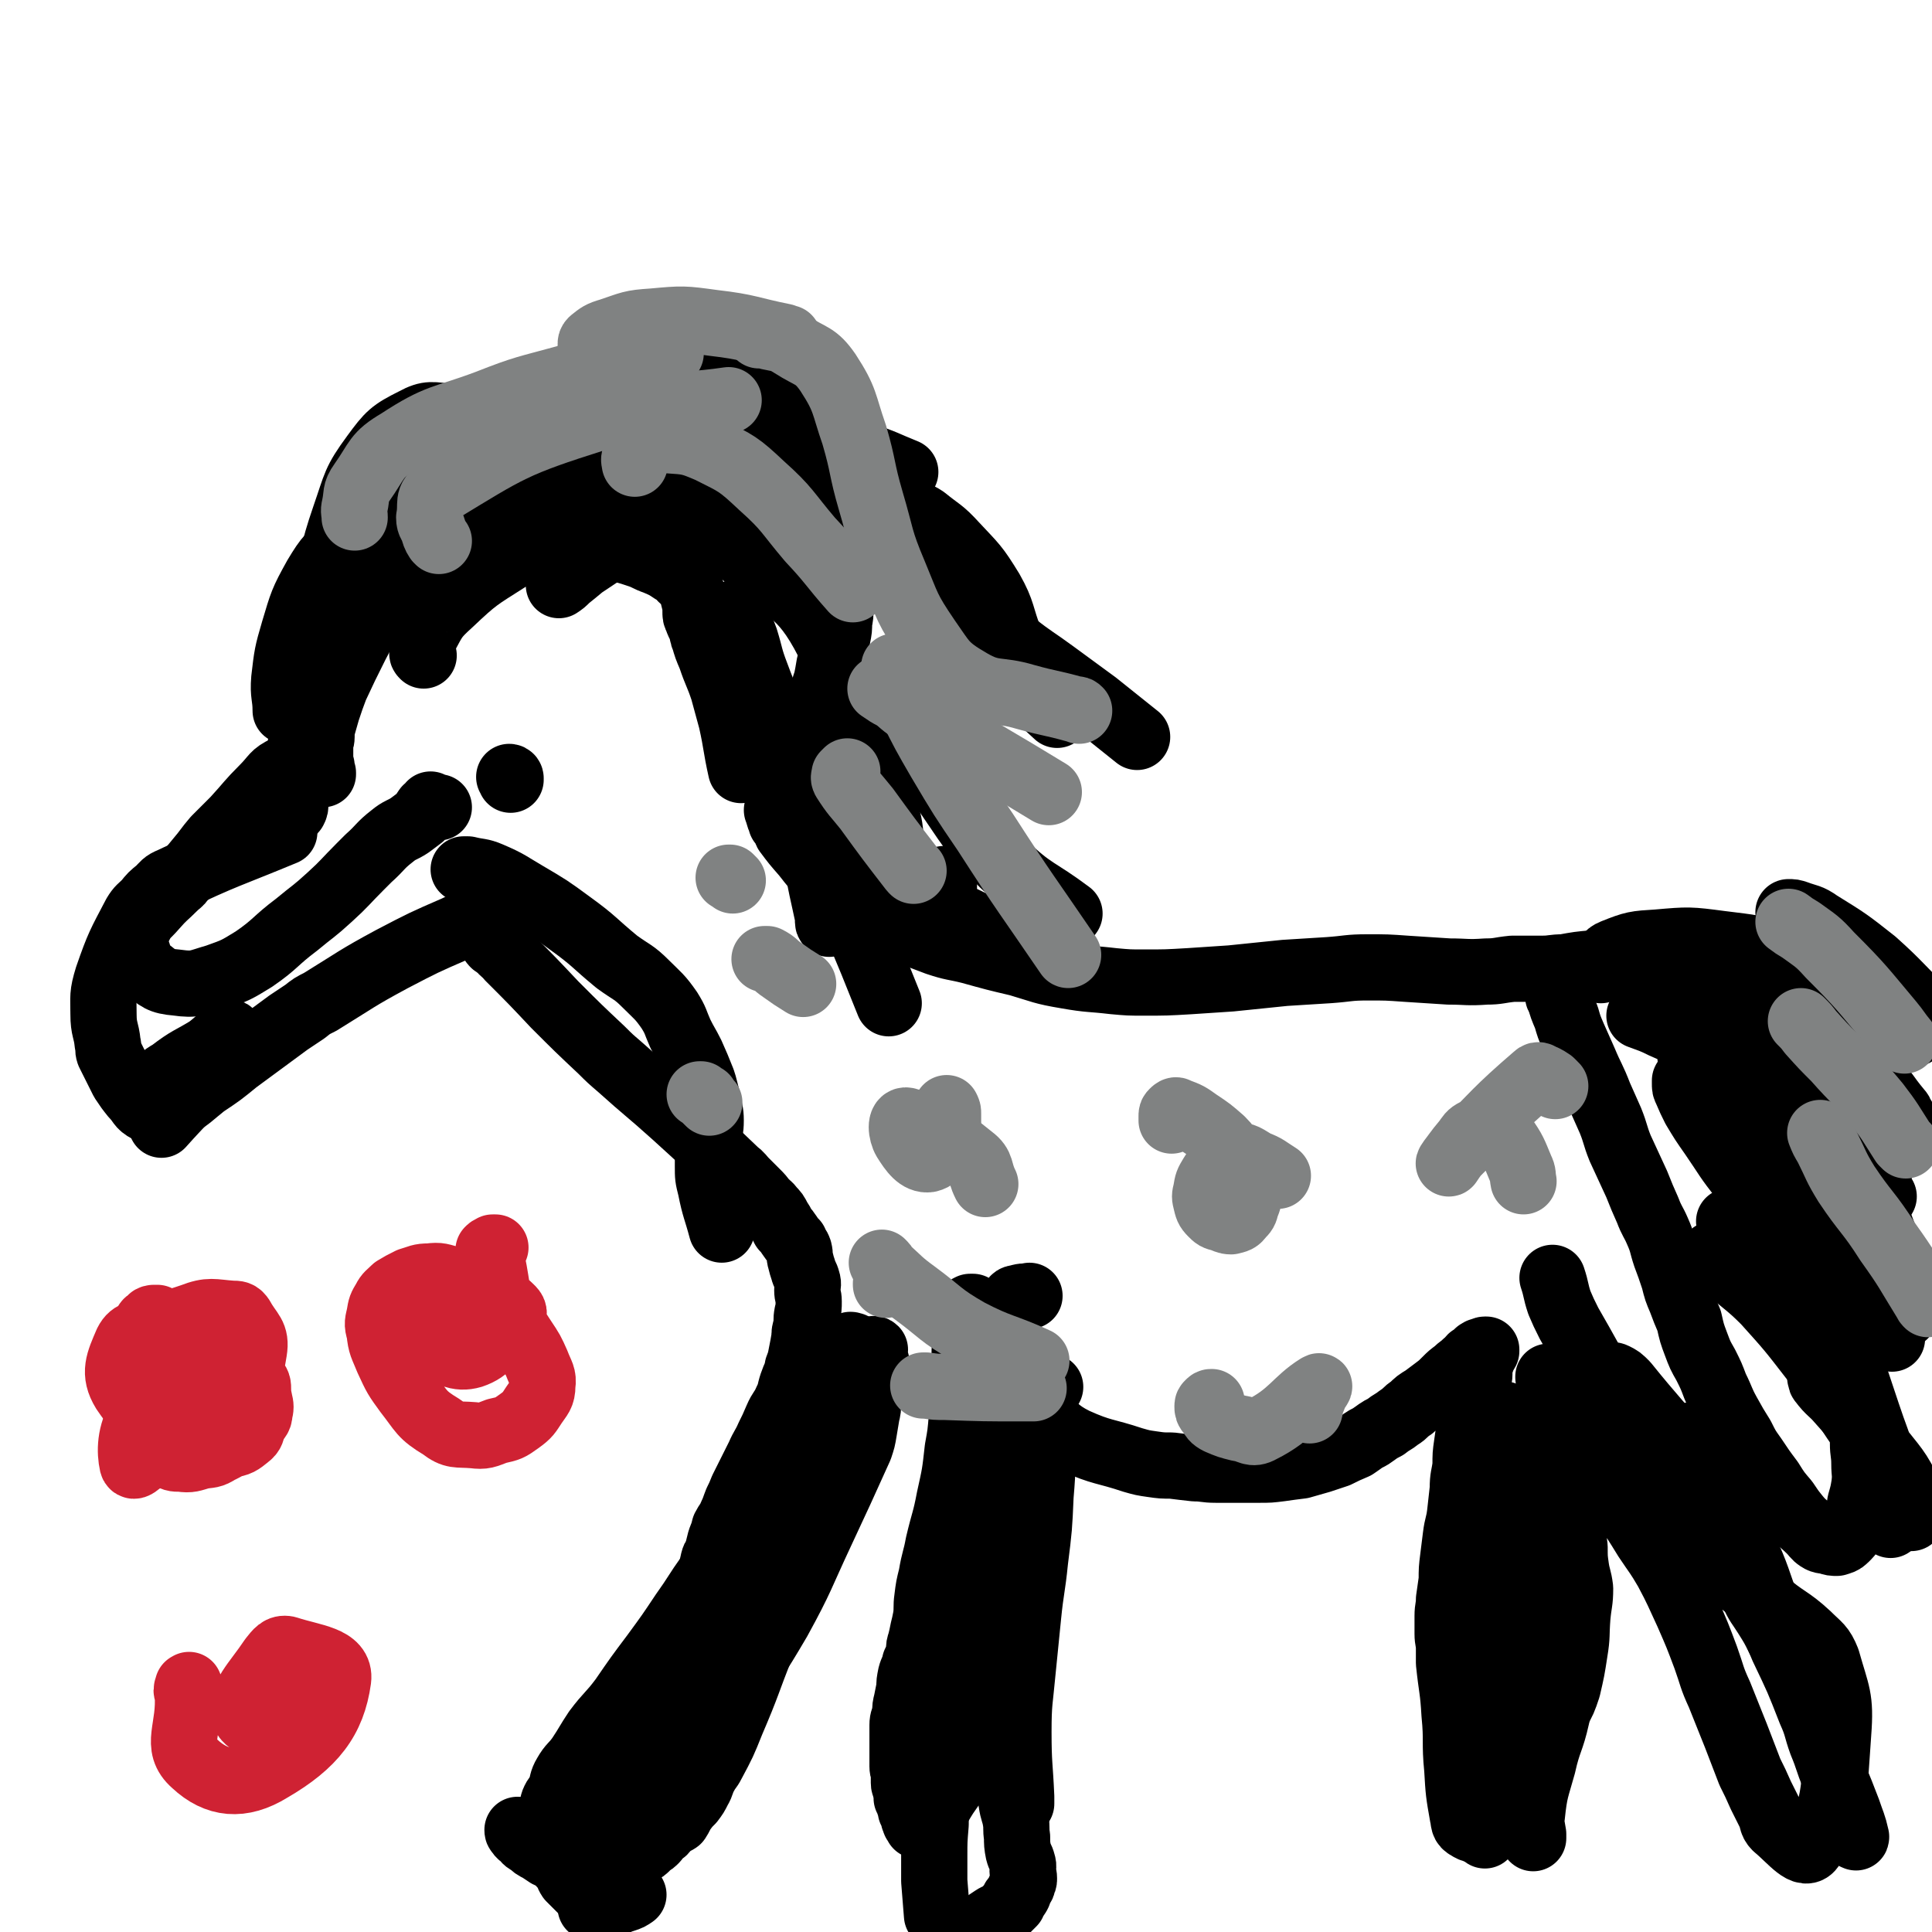 <svg viewBox='0 0 1400 1400' version='1.1' xmlns='http://www.w3.org/2000/svg' xmlns:xlink='http://www.w3.org/1999/xlink'><g fill='none' stroke='#000000' stroke-width='48' stroke-linecap='round' stroke-linejoin='round'><path d='M232,555c0,0 0,0 0,0 0,0 0,0 0,0 0,0 0,0 0,0 0,-1 0,-1 -1,-1 -1,-1 0,-1 -1,-1 -2,-1 -2,-1 -3,-1 -10,2 -11,0 -20,5 -9,4 -8,6 -16,14 -11,11 -10,11 -21,23 -7,7 -7,7 -14,14 -6,7 -6,8 -12,15 -6,7 -5,7 -12,14 -2,3 -3,3 -5,5 -8,8 -8,7 -15,15 -6,7 -7,6 -11,14 -3,6 -2,7 -3,13 0,4 0,4 2,7 2,6 1,8 6,11 9,7 10,9 22,10 14,2 15,0 29,-4 14,-5 14,-5 27,-13 16,-11 15,-13 31,-25 12,-10 12,-9 24,-20 11,-10 11,-11 22,-22 3,-3 3,-3 6,-6 9,-8 8,-9 17,-16 6,-5 7,-4 13,-8 4,-3 4,-3 8,-6 2,-3 2,-3 4,-6 2,-1 2,-1 3,-3 0,0 0,0 0,0 0,0 0,0 0,0 0,0 0,0 0,0 0,0 0,0 0,0 1,1 1,1 2,1 1,1 1,1 3,1 0,0 0,0 1,0 '/><path d='M234,561c0,0 0,0 0,0 0,0 0,0 0,-1 0,0 -1,0 -1,-1 -1,-2 0,-2 0,-4 -1,-3 -1,-3 -1,-5 0,-3 0,-3 0,-6 0,-2 0,-3 0,-5 0,-2 1,-2 1,-5 0,-3 0,-3 0,-5 2,-7 2,-7 4,-14 3,-9 3,-9 6,-17 7,-15 7,-15 15,-31 6,-11 5,-12 13,-22 5,-8 6,-8 14,-14 10,-8 11,-7 22,-13 11,-4 11,-4 21,-8 12,-4 12,-6 25,-9 18,-4 19,-4 38,-6 11,-2 11,-2 22,-2 8,0 9,0 17,1 7,1 7,1 14,3 10,2 10,2 19,5 6,2 6,3 12,5 7,3 7,3 13,7 4,2 4,3 6,5 3,3 4,3 6,7 1,2 1,2 2,5 1,4 1,4 2,8 0,2 0,2 0,4 0,3 0,3 1,5 2,6 3,5 4,11 1,1 0,2 1,3 2,7 2,7 5,14 4,12 5,12 9,24 3,11 3,11 6,22 4,18 3,18 7,36 '/><path d='M336,630c0,0 0,0 0,0 0,0 0,0 0,0 0,0 0,0 0,0 0,0 0,0 0,0 1,0 1,0 2,0 0,0 0,0 1,0 8,2 9,1 16,4 14,6 14,7 26,14 17,10 17,10 32,21 18,13 17,14 34,28 11,8 12,7 21,16 9,9 10,9 17,19 5,8 4,8 8,17 4,8 4,7 8,15 4,9 4,9 8,19 1,3 1,3 2,7 1,4 1,4 2,8 1,7 2,7 2,14 0,7 -1,7 -1,14 -1,9 -1,9 -1,19 0,8 0,8 2,16 3,15 4,15 8,30 '/><path d='M563,587c0,0 0,0 0,0 0,0 0,0 0,0 1,1 1,1 1,3 1,1 0,1 1,3 1,1 1,1 1,3 1,1 2,1 2,2 2,2 1,3 2,5 6,8 6,8 13,16 7,9 7,9 15,16 12,10 12,10 25,18 12,9 12,9 25,16 15,8 15,8 31,14 12,4 12,3 24,6 18,5 18,5 35,9 17,5 17,6 35,9 17,3 17,2 34,4 11,1 11,1 22,1 16,0 16,0 33,-1 15,-1 15,-1 30,-2 19,-2 19,-2 39,-4 16,-1 16,-1 32,-2 14,-1 14,-2 28,-2 14,0 14,0 28,1 15,1 15,1 31,2 13,0 13,1 27,0 9,0 9,-1 19,-2 4,0 5,0 9,0 3,0 3,0 7,0 3,0 3,0 6,0 7,0 7,-1 15,-1 11,-2 11,-2 22,-3 5,0 5,-1 9,0 17,3 18,1 33,8 12,6 14,7 22,18 18,24 16,26 31,53 13,23 13,24 25,47 4,8 5,7 9,15 4,7 3,8 7,16 3,7 4,7 7,14 3,7 4,7 7,15 3,7 2,8 5,15 3,8 4,8 7,16 3,7 3,7 5,15 3,8 2,8 5,15 3,8 3,8 6,16 2,7 2,7 4,15 2,7 2,7 4,13 2,8 2,8 4,15 2,7 1,7 3,15 1,7 2,6 2,13 1,7 0,7 0,14 0,7 1,7 1,15 0,7 1,7 0,15 -1,6 -1,6 -3,13 -1,6 0,6 -2,13 -2,4 -2,4 -4,7 -2,3 -2,3 -5,6 -2,2 -3,2 -6,3 -3,0 -3,0 -6,-1 -3,-1 -4,0 -7,-2 -3,-2 -3,-3 -6,-6 -5,-5 -6,-5 -10,-10 -4,-5 -4,-5 -8,-11 -6,-7 -6,-7 -11,-15 -6,-8 -6,-8 -12,-17 -5,-7 -5,-7 -9,-15 -5,-8 -5,-8 -10,-17 -5,-9 -4,-9 -9,-19 -3,-8 -3,-8 -7,-16 -4,-7 -4,-7 -7,-15 -3,-8 -3,-8 -5,-17 -3,-7 -3,-7 -6,-15 -3,-7 -3,-7 -5,-15 -3,-9 -3,-9 -6,-17 -3,-9 -2,-9 -6,-18 -3,-7 -4,-7 -7,-15 -4,-9 -4,-9 -8,-19 -6,-13 -6,-13 -12,-26 -4,-10 -3,-10 -7,-20 -4,-9 -4,-9 -8,-18 -5,-13 -6,-13 -11,-25 -4,-9 -4,-9 -8,-18 -3,-7 -3,-7 -5,-14 -3,-7 -3,-7 -5,-14 -1,-1 -1,-1 -1,-2 '/><path d='M357,682c0,0 0,0 0,0 0,0 0,0 0,0 0,0 0,0 0,0 0,1 0,1 1,2 1,1 2,1 3,2 2,1 2,2 3,3 3,3 3,2 5,5 17,17 17,17 33,34 17,17 17,17 34,33 6,6 6,6 13,12 20,18 20,17 40,35 22,20 22,20 44,41 4,3 4,4 7,7 4,4 4,4 8,8 3,3 3,3 6,7 2,2 3,2 5,5 3,3 3,3 5,7 2,3 2,3 4,7 2,2 2,2 4,5 2,3 2,3 4,5 1,3 2,3 3,6 1,4 0,4 1,7 1,4 1,4 2,7 1,4 2,4 3,8 1,3 0,3 0,7 0,4 1,4 1,8 0,5 0,5 -1,9 -1,5 0,5 -1,10 -1,4 -1,3 -1,7 -1,6 -1,6 -2,11 -1,5 -1,6 -3,11 -1,6 -2,6 -4,12 -2,6 -1,6 -4,12 -3,7 -4,6 -7,13 -3,7 -3,7 -6,13 -3,7 -4,7 -7,14 -3,6 -3,6 -6,12 -3,6 -3,6 -6,12 -2,5 -2,5 -4,9 -2,5 -2,6 -4,10 -2,5 -3,5 -5,9 -1,4 -1,4 -3,9 -1,4 -1,4 -2,8 -1,4 -2,3 -3,7 -1,4 -1,5 -2,9 0,4 0,4 -1,8 -1,5 -1,5 -2,10 0,6 0,6 -1,11 -1,5 -2,5 -3,9 -1,6 0,6 -1,11 0,6 0,6 -1,12 -1,4 -1,4 -2,9 0,5 0,5 -1,10 -1,4 0,4 -1,8 -2,10 -3,9 -5,19 -1,8 -1,8 -3,16 -1,3 -1,3 -1,6 0,2 0,3 0,5 0,0 1,1 1,0 5,-5 5,-6 9,-12 12,-15 13,-15 24,-31 19,-28 20,-28 37,-57 17,-31 16,-32 31,-64 14,-30 14,-30 28,-61 2,-6 2,-6 3,-12 1,-6 1,-6 2,-12 1,-4 1,-4 1,-9 1,-5 1,-5 2,-9 0,-3 0,-3 0,-6 1,-4 1,-4 2,-8 0,-1 0,-1 0,-3 0,-2 0,-2 0,-3 0,0 0,0 0,-1 0,-1 0,-1 0,-2 0,-1 0,-1 0,-2 0,0 0,0 0,-1 0,-1 0,-1 0,-1 0,-1 0,-1 0,-2 0,0 0,0 0,0 0,-1 1,0 1,0 0,0 0,0 0,0 -1,1 0,1 -1,1 -1,1 -1,1 -2,2 0,0 0,0 0,1 0,2 1,2 0,4 0,1 -1,1 -1,2 -1,0 -1,-1 -1,-1 0,0 0,0 0,0 0,0 0,1 1,1 2,0 2,-1 4,-1 0,0 0,0 1,0 '/><path d='M704,949c0,0 0,0 0,0 0,0 0,0 0,0 0,0 0,0 0,0 1,0 1,0 1,0 0,0 0,-1 0,-1 0,-1 0,-1 0,-1 0,0 0,0 -1,0 -1,0 -1,0 -1,0 -2,1 -2,1 -2,2 -1,2 -1,2 -1,5 -1,3 0,3 0,6 0,4 0,4 0,8 0,6 -1,6 -1,13 0,7 0,7 0,14 0,7 0,7 -1,15 0,8 0,8 -1,17 -1,12 -1,12 -3,23 -2,18 -2,18 -6,36 -3,16 -4,16 -8,33 -2,11 -3,11 -5,23 -2,8 -2,8 -3,16 -1,7 0,7 -1,14 -1,5 -1,5 -2,9 -1,5 -1,5 -2,9 -1,3 -1,3 -1,6 -1,5 -1,5 -3,9 -1,5 -2,5 -3,9 -1,5 -1,5 -1,9 -1,5 -1,5 -2,10 -1,4 -1,4 -1,8 -1,5 -2,5 -2,9 0,5 0,5 0,9 0,3 0,3 0,6 0,5 0,5 0,9 0,3 0,3 0,6 0,3 1,3 1,6 0,3 0,3 0,6 0,2 1,2 1,4 1,2 1,2 1,4 0,2 0,2 0,3 1,2 1,2 2,5 1,2 1,2 1,4 1,2 1,1 2,3 0,3 0,3 1,5 0,1 1,1 1,1 1,1 0,2 1,2 2,0 3,1 5,-1 9,-9 8,-10 15,-21 17,-25 19,-24 32,-50 11,-24 10,-25 17,-50 4,-15 2,-15 4,-31 1,-8 2,-8 2,-16 0,-7 -1,-7 -1,-14 -1,-7 -1,-7 -1,-14 -1,-8 -1,-8 -2,-15 -1,-8 0,-8 -1,-15 -1,-8 -2,-8 -3,-16 -1,-8 -1,-8 -2,-17 -1,-7 -1,-8 -2,-15 0,-10 0,-10 -1,-21 -1,-10 -1,-10 -1,-20 0,-8 0,-8 1,-17 0,-8 -1,-8 0,-16 1,-7 1,-7 2,-13 1,-5 1,-5 2,-9 1,-5 0,-6 3,-9 1,-3 2,-2 5,-3 4,-1 4,0 7,-1 '/><path d='M744,1019c0,0 0,0 0,0 0,0 0,0 0,0 0,-1 0,-1 0,-1 0,0 0,1 1,2 1,1 1,1 3,2 2,1 2,1 4,3 14,9 13,12 27,19 20,9 21,7 42,14 7,2 7,2 14,3 7,1 7,1 14,1 8,1 8,1 17,2 7,0 7,1 15,1 8,0 8,0 17,0 7,0 7,0 15,0 7,0 7,0 15,-1 7,-1 7,-1 15,-2 7,-2 7,-2 14,-4 6,-2 6,-2 12,-4 6,-3 6,-3 13,-6 6,-4 5,-4 11,-7 6,-4 5,-4 11,-7 5,-4 5,-3 10,-7 5,-3 4,-4 9,-7 4,-4 4,-4 9,-7 4,-3 4,-3 8,-6 4,-3 4,-3 8,-7 3,-3 3,-3 7,-6 3,-3 4,-3 7,-6 2,-1 2,-2 4,-4 2,-1 2,-1 3,-2 1,-1 1,-1 2,-2 1,0 1,-1 2,-1 1,0 1,0 1,0 1,0 1,-1 2,-1 0,0 1,0 1,0 0,0 0,1 0,1 -1,2 -1,2 -2,3 -1,2 -1,2 -1,3 -1,3 -1,3 -2,5 0,3 0,3 0,6 0,3 -1,3 -1,6 -2,4 -2,4 -3,9 -1,5 0,5 -1,10 -1,6 -1,6 -2,12 -1,7 -1,7 -2,14 -1,7 -1,7 -1,15 -1,8 -2,8 -2,17 -1,9 -1,9 -2,18 -1,8 -2,8 -3,16 -1,8 -1,8 -2,16 -1,8 -1,8 -1,16 -1,7 -1,7 -2,14 0,6 -1,6 -1,12 0,6 0,6 0,13 0,5 1,5 1,11 0,5 0,5 0,10 2,19 3,19 4,37 2,20 0,20 2,40 1,17 1,17 4,34 1,4 0,6 4,8 3,2 6,3 9,0 10,-8 10,-11 18,-23 20,-29 20,-29 37,-60 5,-9 5,-9 8,-18 3,-13 3,-13 5,-26 2,-12 1,-12 2,-25 1,-11 2,-11 2,-21 -1,-8 -2,-8 -3,-15 -1,-7 -1,-7 -1,-15 -1,-8 -1,-8 -2,-15 0,-9 0,-9 -1,-18 -1,-7 -2,-7 -3,-14 -1,-9 0,-9 -1,-17 -1,-8 -1,-8 -2,-16 -2,-6 -1,-6 -3,-12 -1,-4 -1,-4 -2,-9 -1,-6 -1,-6 -3,-12 0,-1 0,-1 -1,-2 0,-1 0,-1 0,-2 0,-2 0,-2 0,-3 0,-2 -1,-1 -1,-3 0,0 0,-1 0,0 0,0 1,0 1,1 2,2 2,2 3,5 2,2 2,2 3,5 2,3 1,4 3,7 3,5 3,5 6,9 3,6 3,6 6,11 4,8 4,8 9,16 5,8 5,8 10,17 6,10 7,10 13,20 9,13 9,13 17,26 8,12 8,11 15,23 8,15 8,16 15,31 7,16 7,16 13,32 5,14 4,14 10,27 6,15 6,15 12,30 5,13 5,13 10,26 4,8 4,8 8,17 3,6 3,6 6,12 3,5 1,7 5,11 11,9 21,23 26,14 17,-25 16,-41 19,-82 2,-26 -1,-28 -8,-53 -4,-10 -6,-10 -14,-18 -14,-13 -16,-11 -32,-25 -31,-27 -36,-23 -61,-55 -29,-37 -23,-42 -46,-83 -4,-8 -4,-8 -8,-16 -9,-17 -9,-17 -18,-33 -4,-7 -4,-7 -8,-14 -4,-8 -4,-8 -7,-15 -3,-9 -2,-9 -5,-18 '/><path d='M1221,783c0,0 0,0 0,0 0,0 0,0 0,0 0,1 0,1 0,2 0,3 0,3 1,5 3,7 3,7 6,13 6,10 6,10 13,20 11,16 10,16 22,31 11,14 12,14 24,28 10,12 12,11 20,25 9,12 9,13 14,26 21,55 30,87 39,111 3,10 -8,-21 -15,-42 -10,-36 -11,-36 -19,-72 -3,-12 -1,-13 -2,-25 -1,-6 -1,-6 -1,-12 0,-1 0,-1 0,-2 '/><path d='M354,665c0,0 0,0 0,0 -1,0 -1,-1 -2,-1 -1,0 -1,0 -2,0 -2,1 -2,1 -3,2 -2,0 -2,0 -4,1 -3,1 -3,2 -6,3 -3,1 -3,1 -7,3 -23,10 -23,10 -46,22 -26,14 -26,15 -52,31 -6,3 -6,3 -11,7 -6,4 -6,4 -12,8 -19,14 -19,14 -38,28 -11,9 -11,9 -23,17 -10,8 -10,9 -20,15 -3,2 -4,1 -7,2 -3,1 -3,1 -6,1 -4,0 -5,2 -8,0 -6,-3 -5,-5 -10,-10 -4,-5 -4,-5 -8,-11 -5,-10 -5,-10 -10,-20 -1,-3 0,-3 -1,-7 -1,-10 -3,-10 -3,-21 0,-13 -1,-14 3,-27 8,-23 9,-24 20,-45 3,-5 4,-5 8,-9 4,-5 4,-5 9,-9 4,-4 4,-5 9,-7 40,-19 41,-18 82,-35 '/><path d='M213,587c0,0 0,0 0,0 1,-2 1,-2 1,-5 1,-3 0,-3 1,-7 0,-9 0,-9 1,-19 0,-4 0,-5 1,-9 1,-9 1,-9 3,-17 1,-12 0,-12 3,-23 4,-18 4,-18 12,-34 7,-14 9,-14 18,-27 3,-5 3,-5 8,-10 14,-13 14,-14 30,-25 16,-11 17,-10 35,-19 19,-10 20,-10 40,-18 14,-6 14,-5 29,-10 7,-3 7,-3 15,-6 7,-2 7,-2 14,-4 7,-3 7,-3 13,-6 8,-2 8,-2 16,-4 8,-3 8,-3 16,-5 7,-2 7,-2 14,-3 6,-2 6,-2 13,-3 8,-2 8,-2 15,-3 6,-1 6,-1 12,-1 6,0 6,-1 12,0 6,1 6,1 11,2 6,2 6,0 11,3 13,7 14,7 24,17 10,10 11,10 16,22 8,17 8,18 11,37 3,15 1,16 1,31 0,5 0,5 -1,10 0,5 0,5 -1,10 -1,6 -1,6 -3,11 -1,5 -1,5 -3,10 -1,6 -1,6 -2,11 -2,6 -2,6 -3,11 -2,6 -1,6 -3,13 -1,5 -2,5 -3,11 -1,6 -1,6 -2,12 -1,8 -1,8 -1,16 -1,11 -2,11 -1,22 1,20 1,20 5,40 4,26 5,27 10,51 0,1 -1,0 -1,-1 '/><path d='M405,424c0,0 0,0 0,0 3,-2 3,-2 6,-5 5,-4 5,-4 11,-9 6,-4 6,-4 12,-8 7,-4 7,-4 14,-7 8,-3 9,-3 17,-5 8,-2 9,-3 17,-3 9,-1 9,0 17,1 9,1 9,0 18,3 10,3 12,2 20,9 33,30 43,26 63,65 25,49 15,55 27,112 2,9 1,9 1,18 '/><path d='M537,442c0,0 0,0 0,0 0,0 0,0 0,1 0,1 -1,1 -1,2 0,3 -1,3 0,6 1,6 2,6 4,12 4,13 3,13 8,26 7,19 8,19 16,39 7,19 8,19 15,38 7,21 6,21 14,42 12,29 14,29 26,58 13,31 13,31 25,61 '/><path d='M307,475c0,0 0,0 0,0 -1,-1 -1,-1 -1,-2 0,-6 -1,-7 2,-12 7,-13 7,-14 18,-24 19,-18 20,-18 42,-32 24,-14 24,-15 50,-25 31,-11 31,-12 63,-17 27,-4 27,-3 54,-2 26,0 26,2 53,5 1,0 1,0 2,0 '/><path d='M348,396c0,0 0,0 0,0 0,-2 0,-2 1,-4 2,-4 1,-5 4,-8 8,-12 8,-13 19,-22 15,-11 15,-12 33,-18 19,-7 20,-5 40,-7 22,-3 22,-1 45,-2 24,-1 24,-1 48,-2 18,-1 18,-2 36,-1 11,0 12,0 22,3 10,3 10,4 19,10 15,11 15,12 30,25 6,6 6,6 12,12 '/><path d='M1226,765c0,0 0,0 0,0 0,0 0,0 0,0 5,1 5,0 9,2 14,4 15,3 28,9 23,10 24,8 45,22 30,19 28,21 57,43 '/><path d='M1188,736c0,0 0,0 0,0 8,3 9,3 17,7 20,9 21,8 40,19 29,18 31,17 57,40 21,18 22,19 38,42 16,24 15,25 25,51 10,27 7,28 15,56 0,1 0,1 0,2 '/><path d='M1241,909c0,0 0,0 0,0 0,0 0,0 0,0 6,5 5,5 11,10 13,12 14,11 27,24 18,20 18,20 35,42 15,20 14,20 28,41 11,17 15,16 22,36 7,19 3,20 6,41 0,1 0,1 0,2 '/><path d='M1319,998c0,0 0,0 0,0 1,2 0,2 1,3 6,8 7,7 13,14 14,16 15,15 27,32 13,17 15,17 24,36 3,7 0,8 1,17 '/><path d='M1280,711c0,0 0,0 0,0 1,1 1,1 2,2 9,9 10,8 18,18 13,19 13,20 25,40 14,24 15,24 27,50 5,11 4,12 8,23 '/><path d='M616,976c0,0 0,0 0,0 0,0 0,0 0,0 0,-1 0,-1 0,-1 0,-1 1,0 2,0 0,0 -1,1 -1,1 0,3 0,3 -1,7 0,4 0,4 -1,9 -2,10 -2,10 -5,20 -5,17 -5,17 -10,33 -14,48 -14,48 -29,96 -4,13 -4,13 -9,26 -5,13 -5,12 -10,25 -11,28 -10,28 -22,56 -6,15 -6,15 -14,30 -2,4 -3,4 -5,8 -3,5 -2,6 -5,11 -2,4 -2,4 -5,8 -3,3 -3,3 -6,7 -2,3 -2,4 -4,7 -3,2 -3,1 -6,3 -2,2 -2,3 -4,5 -2,1 -2,1 -4,3 -2,1 -1,2 -2,3 -2,2 -2,2 -4,3 -2,1 -2,2 -3,3 -2,2 -2,1 -4,3 -1,1 -1,1 -3,3 -1,1 -1,0 -3,1 -2,1 -2,1 -3,2 -2,1 -2,1 -3,1 -1,1 -1,1 -3,2 -2,1 -3,1 -5,1 -2,1 -2,1 -3,1 -3,0 -3,0 -5,0 -3,0 -3,0 -6,0 -4,0 -4,0 -7,-1 -4,0 -5,0 -8,-1 -5,-1 -5,-2 -9,-3 -4,-2 -4,-2 -9,-4 -3,-2 -3,-2 -6,-4 -4,-2 -4,-2 -7,-5 -3,-1 -3,-2 -5,-4 -1,-1 -2,-1 -3,-3 -1,-1 -1,-1 -1,-2 '/><path d='M606,1047c0,0 0,0 0,0 -1,0 -1,0 -1,0 -1,1 -1,1 -1,3 -5,10 -6,10 -10,20 -7,18 -7,18 -13,35 -5,17 -4,17 -10,33 -4,14 -4,15 -10,28 -6,14 -6,15 -13,28 -8,13 -9,13 -16,25 -8,12 -8,13 -15,25 -9,13 -9,12 -17,25 -9,12 -9,13 -17,25 -9,10 -9,10 -17,21 -7,7 -7,7 -13,15 -5,6 -5,6 -11,12 -3,3 -3,3 -6,7 -3,3 -3,3 -5,7 -2,3 -3,2 -4,6 -1,4 0,5 0,9 0,6 1,6 1,11 '/><path d='M564,1160c0,0 0,0 0,0 0,0 0,0 -1,0 -2,0 -2,0 -3,0 -2,0 -2,1 -4,2 -5,1 -6,0 -9,3 -24,24 -27,23 -47,51 -28,39 -29,40 -48,85 -14,32 -10,34 -20,69 '/><path d='M598,1064c0,0 0,0 0,0 0,0 0,0 0,0 -2,2 -2,2 -3,3 -5,5 -5,5 -9,9 -11,12 -10,12 -20,23 -13,15 -13,15 -26,30 -12,15 -11,15 -23,30 -8,9 -8,8 -16,17 -7,9 -7,9 -14,19 -6,7 -7,7 -12,15 -5,5 -5,6 -10,12 -3,4 -4,4 -7,9 -3,5 -2,5 -5,11 -2,6 -3,6 -5,11 -2,7 -2,7 -3,13 -1,9 -2,9 -1,18 1,14 1,15 4,29 1,4 2,4 3,8 '/><path d='M733,997c0,0 0,0 0,0 0,0 0,0 0,0 0,1 0,1 0,2 -1,2 -1,2 -2,4 -1,3 -1,3 -1,6 -2,11 -3,11 -5,22 -3,18 -3,18 -6,36 -4,22 -5,22 -9,44 -3,19 -3,19 -6,39 -3,17 -3,17 -6,34 -3,15 -2,15 -5,30 -2,15 -1,16 -4,30 -3,15 -3,15 -6,30 -2,13 -2,13 -4,26 -1,11 -1,11 -1,22 -1,12 -1,12 -1,23 0,9 0,9 0,18 1,12 1,12 2,25 '/><path d='M761,1005c0,0 0,0 0,0 -1,1 -1,0 -1,1 -1,2 -1,3 -2,5 -1,4 -2,4 -2,9 -1,9 0,9 0,19 -1,22 0,22 -2,45 -1,23 -1,23 -4,47 -2,20 -3,20 -5,40 -2,20 -2,20 -4,40 -2,22 -3,22 -3,44 0,24 1,24 2,47 0,3 0,3 0,5 '/><path d='M1090,1025c0,0 0,0 0,0 -1,0 -1,0 -1,0 -1,1 -1,0 -1,1 -5,57 -2,58 -8,115 -5,45 -8,45 -14,90 -1,7 0,7 0,15 0,6 0,6 0,13 0,12 -1,12 0,24 1,15 0,15 3,30 2,9 4,8 7,17 '/><path d='M1226,1040c0,0 0,0 0,0 0,0 0,0 0,0 0,0 0,0 0,0 0,0 0,0 0,1 0,1 0,1 0,2 0,3 0,3 1,6 4,9 4,9 7,19 5,13 5,13 10,26 4,10 4,10 8,19 4,9 4,9 8,18 5,12 5,12 10,23 4,9 5,9 10,17 5,8 5,8 9,16 5,8 5,8 9,16 4,7 4,7 8,14 3,6 3,6 5,12 2,6 2,6 3,12 0,1 0,1 0,2 '/><path d='M370,564c0,0 0,0 0,0 0,-1 -1,-1 -1,-1 0,0 1,1 1,2 '/><path d='M594,400c0,0 0,0 0,0 0,0 0,0 0,0 3,0 3,-1 5,-1 8,0 8,-1 16,1 18,5 21,1 36,13 60,47 57,52 115,105 '/><path d='M270,422c0,0 0,0 0,0 1,-4 0,-5 3,-9 7,-14 6,-15 16,-28 15,-17 15,-18 35,-30 20,-12 21,-10 44,-17 23,-7 23,-8 48,-11 29,-4 29,-3 59,-4 33,-1 33,0 66,1 35,1 35,2 70,4 '/><path d='M347,334c0,0 0,0 0,0 0,0 0,0 0,0 5,-4 4,-5 9,-8 12,-7 11,-8 24,-14 23,-9 23,-11 47,-15 26,-5 26,-3 52,-2 24,1 24,1 47,6 26,5 25,6 50,13 25,7 25,7 49,16 16,5 16,6 31,12 '/><path d='M440,284c0,0 0,0 0,0 1,-1 1,-1 1,-2 2,-3 1,-4 3,-6 7,-5 7,-6 16,-9 15,-4 16,-6 32,-4 22,3 22,5 42,13 19,8 19,7 37,17 21,11 21,12 41,25 7,5 7,5 14,10 '/><path d='M653,368c0,0 0,0 0,0 2,1 2,0 4,1 6,4 7,3 13,7 11,9 12,8 22,19 14,15 15,15 26,33 9,16 7,18 14,36 '/><path d='M629,561c0,0 0,0 0,0 1,2 1,2 2,4 2,4 3,3 4,7 4,8 5,8 7,17 4,13 2,13 5,26 '/><path d='M682,659c0,0 0,0 0,0 1,0 2,0 3,1 7,3 7,3 13,6 9,4 9,5 17,10 12,6 12,7 24,12 12,4 12,3 24,6 4,1 4,0 7,1 '/><path d='M653,497c0,0 0,0 0,0 2,8 2,8 5,15 5,15 5,15 11,29 5,12 5,12 11,23 1,3 1,3 3,6 '/><path d='M684,425c0,0 0,0 0,0 1,1 2,0 3,1 10,9 10,10 21,18 13,12 13,12 27,23 14,11 14,10 29,21 15,11 15,11 30,22 15,12 15,12 30,24 '/><path d='M684,637c0,0 0,0 0,0 0,3 0,3 0,5 0,4 0,4 0,8 0,6 0,6 1,11 1,3 1,3 2,5 '/><path d='M664,516c0,0 0,0 0,0 0,2 0,2 0,4 1,9 0,9 3,17 10,22 9,23 22,42 17,25 17,26 38,47 22,21 24,18 48,36 '/><path d='M311,392c0,0 0,0 0,0 0,0 0,0 0,0 -5,-2 -4,-2 -9,-4 -7,-3 -7,-3 -15,-5 -7,-2 -8,-4 -15,-3 -10,3 -12,4 -20,12 -13,11 -14,11 -23,26 -10,18 -10,19 -16,39 -5,17 -5,18 -7,35 -1,12 1,12 1,23 '/><path d='M374,331c0,0 0,0 0,0 -2,-1 -1,-1 -3,-1 -4,0 -4,0 -7,0 -13,2 -14,0 -26,4 -16,6 -17,5 -31,14 -18,12 -18,13 -33,29 -11,13 -11,14 -20,29 -8,13 -8,13 -13,28 -6,15 -6,15 -10,31 -4,13 -4,13 -6,27 -1,4 -1,4 -1,8 '/><path d='M414,315c0,0 0,0 0,0 -1,0 -1,0 -1,0 -12,0 -12,0 -23,0 -17,0 -17,-2 -33,0 -17,2 -17,2 -33,7 -14,5 -14,5 -27,13 -12,8 -13,7 -23,18 -10,12 -9,13 -15,28 -8,17 -9,17 -12,36 -4,17 -3,18 -3,36 0,15 1,15 2,30 '/><path d='M343,311c0,0 0,0 0,0 -3,-2 -2,-2 -5,-4 -6,-3 -6,-5 -12,-5 -13,-1 -15,-3 -26,3 -16,8 -18,10 -29,25 -14,19 -13,21 -21,44 -10,29 -8,30 -15,59 -6,29 -8,29 -10,59 -2,24 0,25 1,50 1,5 1,5 1,10 '/><path d='M1248,760c0,0 0,0 0,0 -1,0 -1,0 -1,0 -1,-1 -3,-2 -2,-2 40,25 48,20 83,53 25,22 19,28 37,56 '/><path d='M1253,885c0,0 0,0 0,0 0,0 0,0 0,0 0,0 0,0 0,0 3,2 3,2 5,4 8,6 8,6 17,11 18,12 19,10 37,23 30,22 29,23 59,47 '/><path d='M1229,773c0,0 0,0 0,0 0,-1 0,-1 -1,-2 -1,-3 -2,-2 -3,-5 0,-5 -1,-7 1,-11 5,-7 5,-8 13,-13 16,-9 17,-11 35,-14 24,-4 25,-2 49,0 16,1 17,2 32,7 14,4 14,6 27,12 3,1 3,1 5,2 '/><path d='M1239,729c0,0 0,0 0,0 0,-1 -1,-1 0,-1 3,-2 4,-2 8,-2 11,0 11,0 22,2 19,5 20,3 37,12 15,7 14,10 27,20 12,10 12,9 23,20 11,12 10,13 20,25 2,2 1,3 3,5 '/><path d='M1160,703c0,0 0,0 0,0 0,0 0,0 0,0 1,-2 0,-3 2,-5 3,-4 2,-6 7,-8 15,-6 16,-6 32,-7 23,-2 23,-2 46,1 23,3 24,2 46,11 18,7 17,9 34,20 15,11 15,11 30,22 5,4 4,4 9,8 '/><path d='M1296,661c0,0 0,0 0,0 3,0 3,0 6,1 8,3 9,2 16,7 21,13 21,13 40,28 19,17 18,18 37,36 '/><path d='M1360,899c0,0 0,0 0,0 0,2 0,2 1,4 1,5 1,5 3,10 5,11 5,11 11,22 3,6 3,6 6,13 '/><path d='M1131,1013c0,0 0,0 0,0 0,0 0,0 0,0 -1,0 -1,0 -1,0 -1,2 -1,2 -1,4 0,5 1,5 1,9 1,10 0,10 1,21 2,18 2,18 3,35 1,15 1,15 1,29 0,12 -1,12 -1,25 -1,7 -1,7 -2,15 -1,7 -1,7 -1,15 0,18 2,18 1,36 -1,21 0,21 -4,42 -4,18 -6,17 -10,35 -5,18 -6,18 -8,37 -1,6 0,6 1,13 0,1 0,1 0,3 '/><path d='M1117,1040c0,0 0,0 0,0 -1,1 -1,0 -1,1 -1,2 -1,2 -1,5 -1,6 -2,6 -2,13 -2,63 3,64 -3,127 -4,41 -14,40 -17,80 -2,22 4,22 8,44 0,0 0,0 0,1 '/><path d='M1167,997c0,0 0,0 0,0 1,0 1,-1 3,0 4,2 4,2 8,6 37,46 41,43 72,94 27,45 21,48 42,97 11,23 11,23 20,46 5,11 4,12 8,23 5,12 4,12 9,24 5,12 5,12 10,25 3,9 4,10 6,19 0,1 0,0 -1,0 '/><path d='M751,1066c0,0 0,0 0,0 0,0 0,0 0,1 0,0 0,0 0,1 0,0 0,0 0,1 0,3 0,3 0,5 0,5 -1,5 -1,9 -1,7 0,7 -1,14 -1,12 -1,12 -2,23 -1,13 -2,13 -3,27 -1,8 0,8 -2,16 -1,10 -2,10 -4,20 -2,13 -3,13 -5,26 -2,11 -1,11 -2,22 -1,8 -1,8 -1,16 -1,8 -1,8 -1,16 0,7 1,7 1,15 1,7 1,7 2,15 0,7 0,7 1,13 1,7 2,7 3,13 1,6 0,6 1,12 0,5 0,6 1,11 1,4 2,4 3,8 1,3 0,3 0,6 0,2 1,2 1,5 0,2 0,2 -1,3 0,2 0,2 -1,3 -1,2 -1,2 -2,5 -1,2 -1,2 -3,4 -1,1 0,1 -1,3 -2,2 -2,2 -4,4 -2,2 -2,3 -4,4 -3,2 -3,1 -6,3 -3,2 -3,2 -6,4 -4,2 -4,2 -7,4 -3,1 -3,1 -6,2 -2,0 -2,0 -3,0 -1,0 -1,0 -1,0 -1,0 -1,0 -2,0 -1,0 -1,0 -1,0 0,0 1,-1 2,-1 1,-1 1,-1 2,-2 '/><path d='M618,1001c0,0 0,0 0,0 -1,0 -1,0 -2,1 -1,1 -1,1 -3,1 -3,2 -3,1 -6,2 -4,2 -4,2 -7,5 -6,6 -6,6 -10,12 -10,14 -10,14 -19,29 -10,17 -9,17 -19,34 -9,14 -9,14 -18,27 -10,14 -10,14 -20,29 -10,14 -9,14 -19,28 -10,15 -10,15 -21,30 -12,16 -12,16 -23,32 -9,12 -10,11 -19,23 -6,9 -6,10 -12,19 -5,7 -6,6 -10,13 -3,5 -2,6 -4,11 -2,5 -3,4 -5,9 -1,4 -1,4 -2,8 -1,4 -2,4 -2,8 0,4 0,4 0,8 0,4 0,4 2,7 1,4 2,4 4,7 1,3 1,4 3,6 2,3 2,2 4,5 2,3 1,3 3,6 2,2 2,2 4,4 2,2 2,2 4,4 3,3 3,3 5,5 1,2 1,2 3,3 2,1 2,2 4,3 2,0 2,0 4,0 3,0 3,0 6,0 2,0 2,-1 4,-2 3,-1 3,-1 6,-2 3,-1 3,-1 6,-3 '/><path d='M106,793c0,0 0,0 0,0 0,0 0,0 1,-1 1,-1 1,-1 1,-1 1,-2 1,-2 2,-3 7,-6 7,-7 14,-11 13,-10 14,-9 27,-17 8,-6 16,-15 16,-11 -1,5 -8,15 -18,29 -15,20 -16,19 -32,37 '/><path d='M629,524c0,0 0,0 0,0 3,3 2,4 5,5 24,13 25,12 49,24 6,3 6,2 12,5 '/></g>
<g fill='none' stroke='#CF2233' stroke-width='48' stroke-linecap='round' stroke-linejoin='round'><path d='M114,955c0,0 0,0 0,0 0,0 0,0 0,0 -1,0 -1,0 -2,0 -1,0 -2,0 -3,1 -2,2 -3,2 -3,4 -4,27 -11,32 -4,56 5,16 12,22 27,25 15,2 23,-1 34,-14 16,-18 17,-24 21,-48 2,-12 -3,-13 -9,-24 -2,-3 -3,-3 -7,-3 -14,-1 -16,-3 -29,2 -14,5 -19,4 -25,17 -10,19 -13,26 -7,46 6,18 13,20 31,29 11,6 14,3 28,1 7,-1 8,-2 13,-6 4,-3 3,-4 5,-9 2,-4 4,-4 4,-8 1,-4 1,-5 0,-9 -1,-5 -1,-5 -3,-10 -2,-4 -1,-4 -4,-8 -4,-5 -4,-5 -8,-8 -6,-5 -6,-5 -13,-9 -6,-4 -6,-3 -12,-6 -7,-3 -7,-3 -14,-6 -7,-2 -7,-1 -14,-3 -5,-1 -6,-2 -10,-1 -9,3 -14,1 -18,9 -6,14 -10,22 -2,35 15,22 22,26 48,36 11,4 13,-2 25,-7 9,-4 10,-4 17,-10 4,-4 3,-5 5,-10 2,-4 2,-4 2,-9 0,-5 0,-5 -3,-9 -3,-6 -4,-6 -9,-11 -5,-5 -6,-4 -12,-8 -6,-4 -6,-4 -13,-7 -6,-3 -7,-4 -14,-3 -7,0 -9,0 -14,6 -12,14 -10,17 -19,34 -1,0 -1,0 -1,1 '/><path d='M128,1045c0,0 0,0 0,0 -1,-1 -1,-1 -1,-1 -2,-1 -2,-2 -3,-2 -7,4 -7,6 -15,11 -6,4 -12,12 -13,8 -2,-9 -2,-22 6,-35 5,-7 14,-10 20,-7 6,5 2,12 5,23 '/><path d='M155,1006c0,0 0,0 0,0 0,0 0,0 0,0 0,-1 0,-1 -1,-2 0,-1 0,-1 0,-2 0,-1 -1,-2 0,-3 1,-1 2,-1 4,-1 3,0 3,1 5,2 4,3 5,2 8,6 3,4 3,4 5,9 2,5 2,5 3,10 0,5 -1,5 -3,10 -3,5 -3,4 -8,9 -4,4 -4,5 -9,7 -6,4 -7,3 -13,4 -7,2 -8,3 -15,2 -5,0 -5,0 -10,-3 -4,-2 -5,-2 -8,-6 -4,-4 -5,-4 -6,-9 -1,-5 0,-5 1,-11 1,-4 1,-5 2,-9 2,-4 2,-4 4,-7 3,-3 3,-3 7,-4 4,-1 4,-2 8,-1 4,1 4,2 8,4 4,3 5,3 8,6 2,2 3,2 3,5 1,4 -1,4 -2,9 0,0 0,0 0,0 '/><path d='M359,904c0,0 0,0 0,0 0,0 0,0 -1,0 -1,0 -1,0 -1,0 -2,1 -2,1 -3,2 0,1 1,1 1,2 1,4 1,4 2,8 1,5 1,5 2,11 1,6 1,6 1,12 0,7 3,9 -1,14 -10,16 -14,18 -28,28 -2,2 -4,-2 -4,-5 0,-14 -2,-18 5,-29 4,-6 11,-8 18,-5 8,2 14,8 12,16 -3,12 -8,20 -20,24 -10,3 -19,-1 -24,-10 -8,-13 -4,-18 -3,-34 0,-4 2,-4 5,-7 3,-2 4,-2 7,-3 4,-1 5,-1 9,0 6,2 6,3 12,7 7,6 8,5 14,12 10,10 9,11 17,23 6,9 6,9 10,18 3,8 5,9 4,16 0,7 -2,8 -6,14 -4,6 -4,7 -11,12 -7,5 -7,5 -16,7 -8,3 -9,4 -17,3 -12,-1 -14,1 -23,-6 -15,-9 -14,-11 -25,-25 -8,-11 -8,-11 -14,-24 -4,-10 -5,-10 -6,-20 -2,-6 -1,-7 0,-12 1,-6 1,-6 4,-11 2,-4 3,-4 7,-8 5,-3 5,-3 11,-6 7,-2 7,-3 14,-3 8,-1 8,0 16,2 9,1 10,1 18,4 7,3 7,3 13,7 5,4 6,4 10,8 3,3 5,4 4,7 -1,6 -4,6 -8,12 '/><path d='M137,1221c0,0 0,0 0,0 -1,1 -1,0 -1,1 -1,3 -1,3 0,5 2,26 -10,38 5,51 16,15 34,17 55,4 31,-18 45,-36 49,-65 2,-15 -19,-16 -37,-22 -5,-1 -7,2 -11,7 -12,18 -23,27 -20,40 2,9 18,9 29,4 15,-8 16,-16 23,-31 1,-3 -5,-7 -7,-4 -10,9 -9,14 -17,29 '/></g>
<g fill='none' stroke='#808282' stroke-width='48' stroke-linecap='round' stroke-linejoin='round'><path d='M686,803c0,0 0,0 0,0 0,0 0,0 0,0 1,2 1,2 1,4 0,3 0,3 0,6 0,4 1,5 -1,9 -5,9 -5,16 -13,18 -7,1 -12,-6 -17,-14 -3,-5 -4,-15 1,-14 18,5 26,10 47,27 8,6 5,9 10,19 '/><path d='M849,812c0,0 0,0 0,0 0,0 0,0 0,0 0,-2 0,-2 0,-3 0,-2 0,-2 1,-3 1,-1 2,-2 3,-1 8,3 8,3 15,8 9,6 9,6 17,13 5,5 5,6 10,12 4,6 5,6 7,12 3,7 3,7 3,14 0,5 0,5 -2,10 -1,4 -1,4 -4,7 -2,3 -3,3 -7,4 -3,0 -4,-1 -7,-2 -4,-1 -4,-1 -7,-4 -3,-3 -3,-4 -4,-8 -1,-4 -1,-4 0,-8 1,-6 1,-6 4,-11 3,-5 4,-5 8,-9 4,-3 4,-5 8,-6 8,0 9,2 16,6 8,3 8,4 16,9 '/><path d='M1127,787c0,0 0,0 0,0 0,0 0,0 -1,-1 -1,-1 -1,-1 -2,-2 -3,-2 -3,-2 -5,-3 -3,-1 -4,-3 -6,-1 -29,25 -29,27 -57,55 -3,3 -7,9 -6,8 2,-3 6,-9 12,-16 3,-4 3,-5 7,-7 4,-2 5,-3 10,-2 6,1 7,2 11,6 7,10 7,11 12,23 2,4 1,4 2,9 '/><path d='M878,1016c0,0 0,0 0,0 0,0 0,0 0,0 -1,0 -1,0 -2,1 -1,1 -1,1 -1,2 0,2 0,3 2,5 2,3 2,4 6,6 7,3 7,3 15,5 8,1 9,5 16,1 22,-11 25,-21 41,-31 3,-2 -2,3 -3,7 -2,5 -2,5 -3,10 '/><path d='M648,483c0,0 0,0 0,0 0,0 0,0 0,0 0,3 -1,3 0,5 5,12 6,12 12,24 10,20 10,20 21,39 16,27 16,27 33,52 29,45 30,45 60,89 '/><path d='M638,499c0,0 0,0 0,0 0,0 0,0 0,0 3,2 3,2 6,4 8,4 7,5 14,10 51,31 51,30 102,61 '/><path d='M460,336c0,0 0,0 0,0 0,0 0,0 0,0 0,-2 -1,-2 0,-5 1,-3 1,-5 4,-7 8,-4 10,-5 20,-5 15,1 16,1 30,7 20,10 21,10 38,26 19,17 18,19 35,39 16,17 15,18 31,36 '/><path d='M318,392c0,0 0,0 0,0 -1,-1 -1,-1 -1,-1 -2,-3 -2,-4 -3,-7 -1,-4 -3,-4 -3,-9 2,-10 -2,-14 7,-19 51,-31 54,-34 114,-53 46,-14 48,-6 96,-13 '/><path d='M257,375c0,0 0,0 0,0 0,-4 -1,-4 0,-8 2,-9 0,-10 5,-17 12,-17 10,-20 27,-30 29,-19 32,-16 64,-28 28,-11 28,-10 57,-18 30,-9 31,-8 62,-15 7,-2 7,-2 14,-3 '/><path d='M428,252c0,0 0,0 0,0 1,-2 -1,-3 1,-5 5,-4 6,-5 13,-7 15,-5 15,-6 31,-7 22,-2 22,-2 44,1 26,3 26,5 51,10 2,1 2,1 3,1 '/><path d='M550,243c0,0 0,0 0,0 1,0 1,0 1,0 3,0 3,0 6,1 9,2 9,1 17,6 14,9 17,7 26,20 13,20 11,22 19,45 7,24 5,24 12,48 8,27 6,27 17,53 10,24 9,25 24,47 12,17 12,20 31,31 17,10 20,5 40,11 18,5 18,4 36,9 2,0 2,0 3,1 '/><path d='M614,559c0,0 0,0 0,0 0,0 0,0 0,0 -1,1 -1,1 -2,2 0,2 -1,2 0,4 7,11 8,11 16,21 16,22 16,22 33,44 1,1 1,1 1,1 '/><path d='M1319,821c0,0 0,0 0,0 2,5 2,5 5,10 7,14 6,14 14,27 14,21 16,20 30,42 15,21 14,21 27,42 1,2 1,2 2,3 '/><path d='M1305,740c0,0 0,0 0,0 4,4 4,4 7,8 9,10 9,10 18,19 15,17 16,16 30,33 10,13 10,14 19,28 1,1 1,1 2,2 '/><path d='M1296,668c0,0 0,0 0,0 4,3 4,3 9,6 11,8 12,8 21,18 23,23 23,24 44,49 5,6 5,7 10,13 '/><path d='M639,915c0,0 0,0 0,0 2,2 2,2 3,4 10,9 10,10 21,18 19,14 18,16 39,28 23,12 25,10 49,21 '/><path d='M669,1004c0,0 0,0 0,0 1,0 1,0 2,0 7,1 7,1 14,1 28,1 28,1 55,1 5,0 5,0 9,0 '/><path d='M643,930c0,0 0,0 0,0 0,0 0,0 0,0 -1,0 -1,0 -1,0 0,0 0,1 0,1 0,0 0,0 0,0 '/><path d='M528,636c0,0 0,0 0,0 1,0 1,0 1,0 1,1 1,1 2,2 0,0 0,0 0,0 '/><path d='M514,799c0,0 0,0 0,0 0,0 0,0 -1,-1 -1,-1 -1,-1 -3,-3 -1,-1 -1,-1 -2,-2 -1,0 -1,0 -1,0 1,1 2,1 4,2 '/><path d='M554,695c0,0 0,0 0,0 1,0 1,0 2,0 6,3 5,4 11,8 7,5 7,5 15,10 '/></g>
</svg>